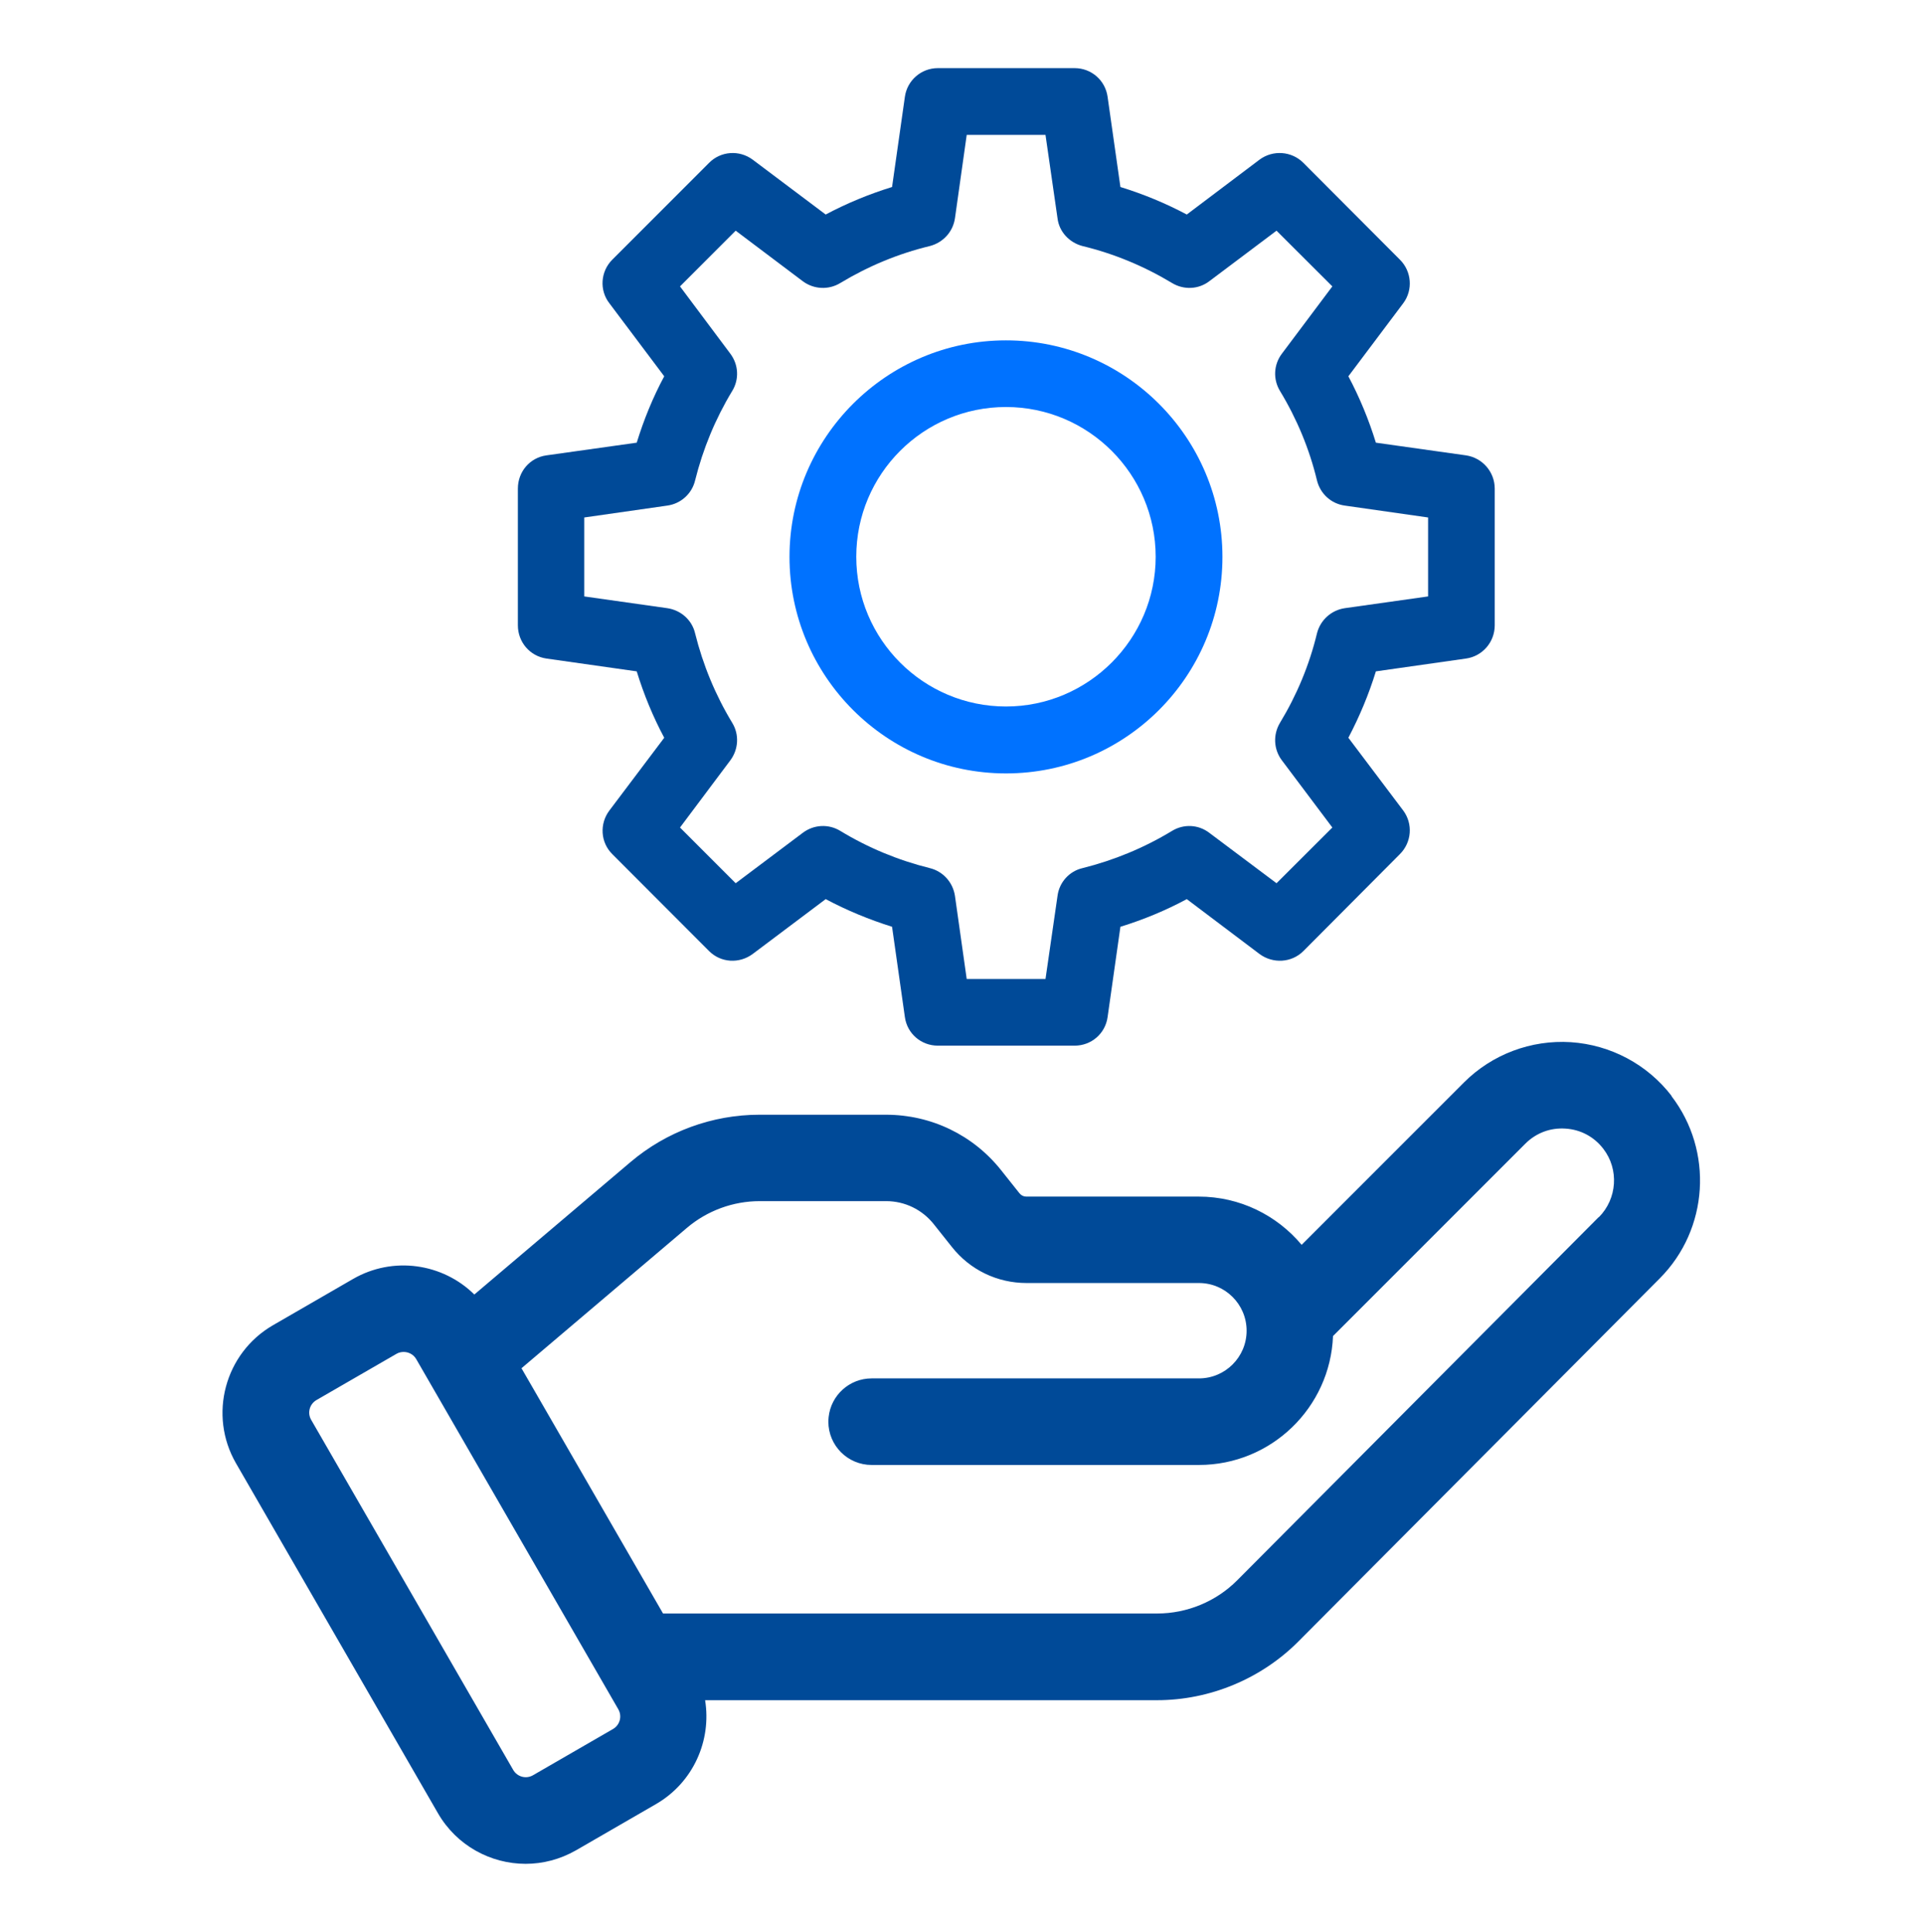 <?xml version="1.0" encoding="UTF-8"?>
<svg xmlns="http://www.w3.org/2000/svg" id="Capa_1" data-name="Capa 1" viewBox="0 0 144 144.62">
  <defs>
    <style>
      .cls-1 {
        fill: #0072ff;
      }

      .cls-2 {
        fill: #004a98;
      }
    </style>
  </defs>
  <path class="cls-2" d="M125.18,82.05c-1.82-2.37-4.57-3.83-7.55-4.03-2.98-.19-5.9,.91-8.01,3.02l-12.15,12.15c-1.85-2.21-4.62-3.61-7.71-3.61h-12.91c-.2,0-.38-.09-.51-.25l-1.36-1.71c-2.1-2.65-5.25-4.17-8.64-4.17h-9.47c-3.53,0-6.96,1.26-9.65,3.54l-11.7,9.92c-2.36-2.33-6.08-2.9-9.09-1.16l-5.99,3.46c-3.61,2.09-4.85,6.72-2.77,10.33l15.13,26.21c1.4,2.42,3.95,3.78,6.56,3.78,1.28,0,2.58-.33,3.77-1.01l5.99-3.46c2.8-1.62,4.17-4.76,3.68-7.78h33.85c3.94,0,7.79-1.6,10.57-4.39l27.07-27.19c3.66-3.67,4.03-9.54,.87-13.65h0Zm-5.47,9.07l-27.07,27.19c-1.57,1.58-3.75,2.48-5.98,2.48H49.65l-9.86-17.08-.74-1.28,12.39-10.51c1.52-1.29,3.46-2,5.45-2h9.47c1.39,0,2.69,.63,3.56,1.72l1.36,1.71c1.36,1.72,3.4,2.7,5.59,2.7h12.91c1.97,0,3.57,1.6,3.57,3.57s-1.6,3.57-3.57,3.57h-24.51c-1.67,0-3.05,1.27-3.22,2.9-.01,.11-.02,.23-.02,.34,0,1.79,1.45,3.24,3.24,3.24h24.51c5.41,0,9.83-4.29,10.04-9.65l14.4-14.4c.8-.8,1.87-1.21,3.01-1.13,1.13,.07,2.14,.61,2.83,1.51,1.19,1.54,1.04,3.74-.33,5.12Zm-73.81,38.32l-5.99,3.46c-.52,.3-1.18,.12-1.48-.4l-15.13-26.21c-.3-.52-.12-1.18,.4-1.48l5.99-3.46c.17-.1,.36-.14,.54-.14,.37,0,.74,.19,.94,.54l15.13,26.21c.3,.52,.12,1.18-.4,1.48Z"></path>
  <path class="cls-2" d="M109.78,34.09l-6.75-.95c-.53-1.72-1.22-3.39-2.06-4.97l4.11-5.47c.74-.99,.63-2.39-.25-3.26l-7.23-7.25c-.88-.88-2.28-.98-3.28-.24l-5.45,4.11c-1.58-.84-3.25-1.53-4.97-2.06l-.96-6.75c-.17-1.24-1.22-2.15-2.47-2.15h-10.24c-1.25,0-2.3,.92-2.47,2.15l-.96,6.75c-1.72,.53-3.39,1.22-4.97,2.06l-5.47-4.11c-1-.74-2.39-.64-3.26,.24l-7.25,7.25c-.88,.88-.98,2.28-.22,3.26l4.11,5.47c-.85,1.58-1.53,3.25-2.06,4.97l-6.76,.95c-1.24,.17-2.14,1.22-2.14,2.49v10.23c0,1.26,.9,2.31,2.14,2.49l6.76,.96c.53,1.72,1.21,3.38,2.06,4.97l-4.11,5.45c-.75,1-.66,2.39,.22,3.26l7.25,7.26c.88,.88,2.26,.96,3.26,.22l5.47-4.11c1.58,.84,3.25,1.53,4.97,2.07l.96,6.76c.17,1.24,1.22,2.14,2.47,2.14h10.24c1.25,0,2.3-.9,2.47-2.14l.96-6.76c1.72-.53,3.39-1.22,4.97-2.07l5.45,4.11c1,.74,2.4,.66,3.28-.22l7.23-7.26c.88-.88,.99-2.26,.25-3.26l-4.11-5.45c.84-1.6,1.53-3.25,2.06-4.97l6.75-.96c1.22-.17,2.15-1.22,2.15-2.49v-10.23c0-1.26-.93-2.31-2.15-2.49Zm-2.84,10.56l-6.24,.88c-1.01,.15-1.83,.89-2.08,1.88-.57,2.37-1.51,4.62-2.77,6.7-.53,.88-.48,1.99,.14,2.81l3.78,5.03-4.18,4.17-5.03-3.77c-.82-.63-1.92-.68-2.79-.15-2.09,1.27-4.35,2.2-6.71,2.79-.99,.23-1.74,1.06-1.87,2.08l-.9,6.22h-5.9l-.88-6.22c-.15-1.01-.89-1.84-1.88-2.08-2.37-.59-4.62-1.52-6.71-2.79-.87-.53-1.98-.48-2.81,.15l-5.02,3.77-4.17-4.17,3.77-5.03c.61-.82,.68-1.93,.14-2.81-1.26-2.08-2.19-4.33-2.78-6.7-.23-.99-1.06-1.73-2.08-1.88l-6.22-.88v-5.91l6.22-.89c1.01-.14,1.84-.88,2.08-1.88,.59-2.37,1.52-4.62,2.78-6.7,.54-.88,.47-1.98-.14-2.79l-3.77-5.04,4.17-4.17,5.02,3.78c.83,.62,1.94,.67,2.81,.14,2.09-1.26,4.34-2.2,6.71-2.77,.99-.26,1.73-1.06,1.88-2.08l.88-6.24h5.9l.9,6.24c.12,1.01,.88,1.82,1.87,2.08,2.36,.57,4.62,1.51,6.71,2.77,.88,.53,1.98,.48,2.79-.14l5.03-3.78,4.18,4.17-3.78,5.04c-.62,.82-.67,1.92-.14,2.79,1.26,2.08,2.2,4.33,2.77,6.7,.25,1,1.06,1.74,2.08,1.88l6.24,.89v5.91Z"></path>
  <path class="cls-1" d="M75.33,25.48c-8.94,0-16.21,7.28-16.21,16.21s7.26,16.21,16.21,16.21,16.21-7.26,16.21-16.21-7.28-16.21-16.21-16.21Zm0,27.41c-6.18,0-11.21-5.02-11.21-11.21s5.02-11.21,11.21-11.21,11.21,5.04,11.21,11.21-5.04,11.21-11.21,11.21Z"></path>
</svg>
